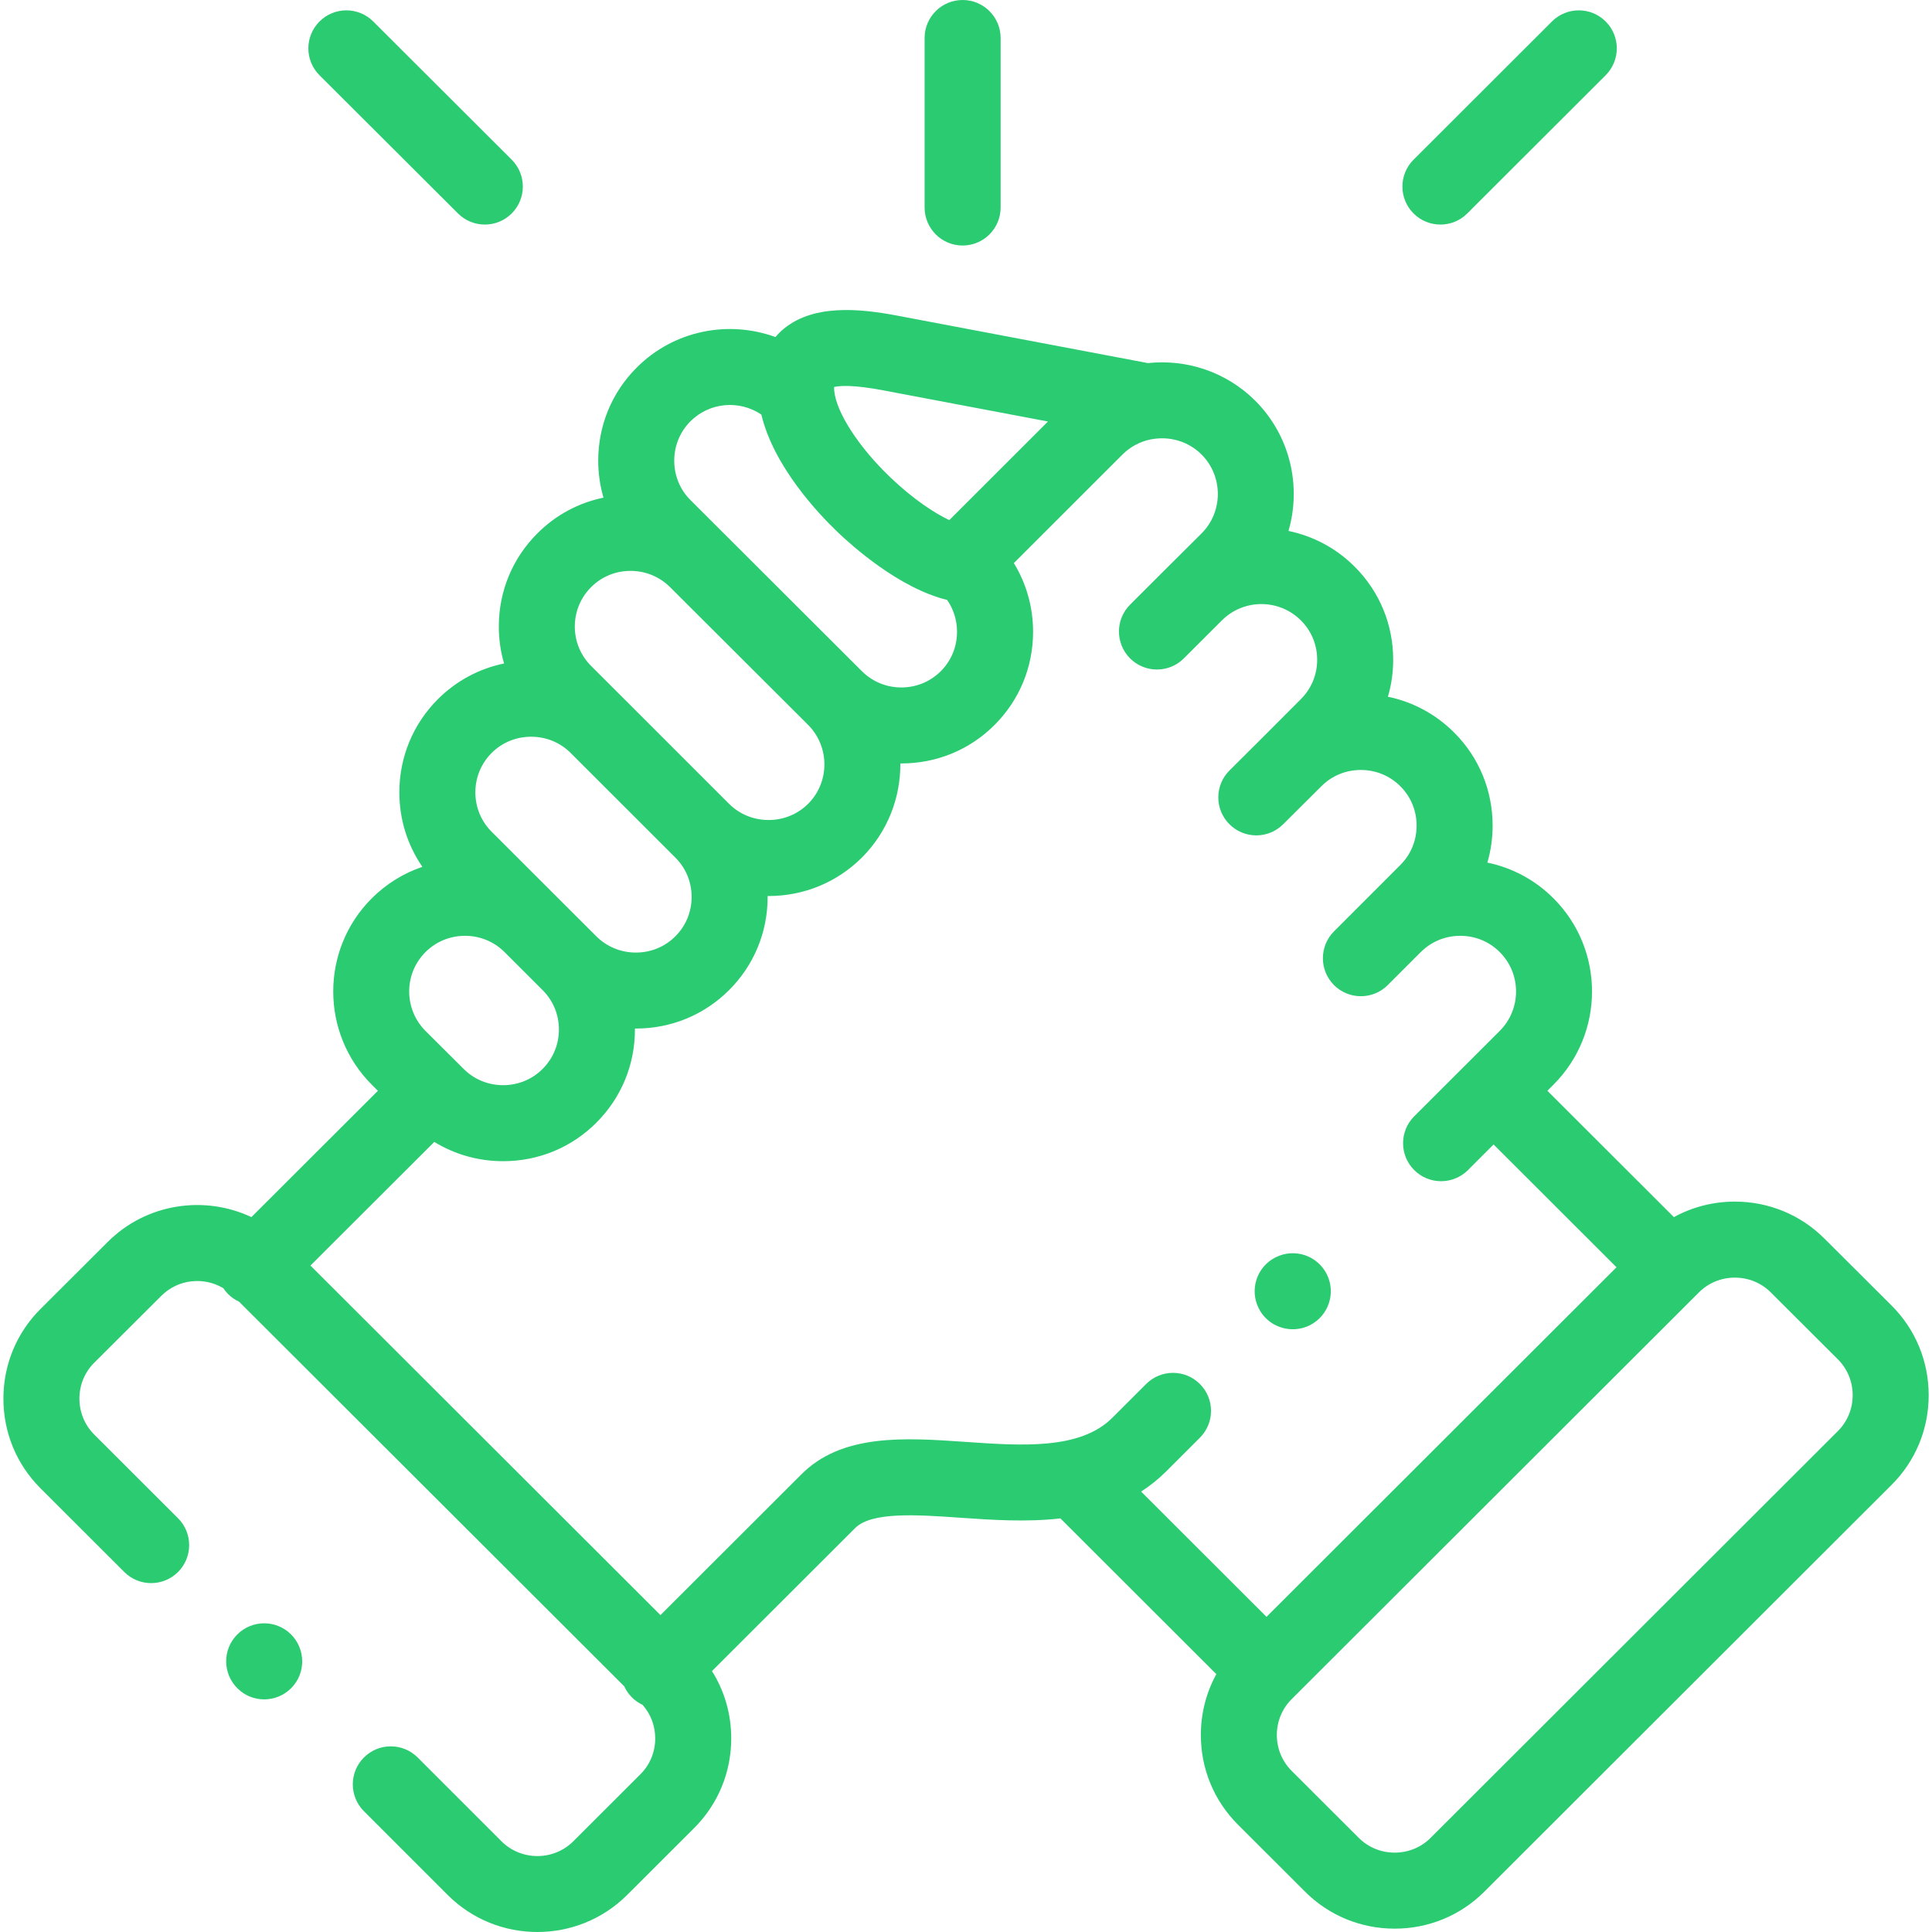 <svg xmlns="http://www.w3.org/2000/svg" width="64" height="64" viewBox="0 0 64 64" fill="none"><g clip-path="url(#clip0_677_461)"><path d="M31.888 8.133C32.583 8.133 33.147 7.569 33.147 6.874V1.259C33.147 0.564 32.583 0 31.888 0C31.192 0 30.629 0.564 30.629 1.259V6.874C30.629 7.569 31.193 8.133 31.888 8.133Z" fill="#2ACB71"></path><path d="M62.661 43.248L60.438 41.031C59.647 40.24 58.592 39.805 57.469 39.805C56.75 39.805 56.061 39.984 55.45 40.319L51.259 36.133L51.463 35.929C53.163 34.226 53.162 31.458 51.463 29.76C50.855 29.151 50.097 28.746 49.271 28.575C49.385 28.182 49.445 27.771 49.445 27.35C49.445 26.181 48.991 25.084 48.169 24.265C47.561 23.657 46.803 23.251 45.977 23.08C46.091 22.688 46.151 22.277 46.151 21.856C46.151 20.686 45.697 19.59 44.873 18.77C44.251 18.148 43.486 17.755 42.683 17.588C43.113 16.107 42.746 14.441 41.581 13.274C40.611 12.308 39.295 11.893 38.027 12.028L29.723 10.456C28.456 10.216 26.875 10.057 25.876 10.967C25.813 11.025 25.749 11.091 25.686 11.165C24.138 10.6 22.332 10.936 21.093 12.175C20.27 12.996 19.817 14.092 19.817 15.261C19.817 15.682 19.877 16.093 19.991 16.485C19.165 16.656 18.408 17.061 17.803 17.668C16.979 18.488 16.525 19.583 16.524 20.751C16.523 21.173 16.583 21.585 16.698 21.979C15.872 22.149 15.114 22.554 14.507 23.16C13.683 23.983 13.229 25.08 13.229 26.248C13.229 27.143 13.497 27.995 13.992 28.715C13.367 28.927 12.794 29.28 12.315 29.759C10.614 31.458 10.613 34.226 12.316 35.932L12.519 36.134L8.328 40.318C6.77 39.585 4.851 39.859 3.566 41.143L1.341 43.362C0.549 44.153 0.113 45.207 0.113 46.331C0.113 47.456 0.549 48.51 1.341 49.301L4.118 52.075C4.61 52.566 5.407 52.565 5.898 52.074C6.389 51.582 6.389 50.785 5.897 50.293L3.12 47.52C2.805 47.205 2.631 46.783 2.631 46.331C2.631 45.88 2.805 45.458 3.119 45.144L5.345 42.925C5.901 42.37 6.752 42.287 7.398 42.673C7.443 42.742 7.496 42.807 7.556 42.867C7.664 42.975 7.787 43.058 7.918 43.119L20.68 55.862C20.74 55.994 20.823 56.118 20.932 56.227C21.038 56.333 21.158 56.415 21.286 56.475C21.556 56.78 21.705 57.17 21.705 57.586C21.705 58.037 21.532 58.459 21.216 58.773L18.993 60.994C18.337 61.648 17.268 61.648 16.613 60.996L13.836 58.219C13.344 57.727 12.547 57.727 12.056 58.219C11.564 58.71 11.564 59.507 12.056 59.999L14.835 62.778C15.653 63.593 16.727 64 17.802 64C18.877 64 19.952 63.592 20.771 62.777L22.996 60.555C23.787 59.764 24.223 58.71 24.223 57.586C24.223 56.783 24 56.017 23.585 55.356L28.302 50.645C28.307 50.64 28.312 50.635 28.317 50.63C28.858 50.071 30.362 50.176 31.816 50.277C32.85 50.349 34.002 50.428 35.128 50.299L40.293 55.458C39.959 56.068 39.78 56.757 39.78 57.474C39.78 58.597 40.216 59.651 41.007 60.442L43.232 62.664C44.023 63.454 45.077 63.889 46.201 63.889C47.324 63.889 48.379 63.454 49.17 62.664L62.662 49.187C63.454 48.397 63.89 47.342 63.89 46.218C63.89 45.094 63.454 44.039 62.661 43.248ZM29.254 12.93L34.715 13.963L31.446 17.23C30.941 16.988 30.248 16.534 29.487 15.807C28.447 14.812 27.702 13.662 27.635 12.945C27.634 12.945 27.634 12.944 27.634 12.944C27.634 12.944 27.634 12.944 27.634 12.944C27.63 12.892 27.628 12.851 27.629 12.82C27.794 12.78 28.231 12.735 29.254 12.93ZM22.872 13.956C23.509 13.319 24.5 13.245 25.221 13.733C25.629 15.445 27.09 16.997 27.747 17.626C28.234 18.092 29.797 19.489 31.374 19.873C31.587 20.179 31.703 20.544 31.703 20.928C31.703 21.424 31.513 21.887 31.165 22.235C30.819 22.581 30.355 22.773 29.858 22.773C29.362 22.773 28.898 22.581 28.55 22.233L28.549 22.233L28.549 22.232L22.872 16.565C22.526 16.22 22.335 15.756 22.335 15.261C22.335 14.765 22.526 14.302 22.872 13.956ZM19.582 19.449C19.929 19.102 20.392 18.911 20.888 18.911C21.384 18.911 21.849 19.103 22.198 19.451L26.77 24.013C27.489 24.734 27.489 25.908 26.772 26.626C26.424 26.973 25.958 27.164 25.461 27.164C24.963 27.164 24.498 26.973 24.151 26.628L24.151 26.628L20.683 23.16C20.677 23.155 20.671 23.15 20.666 23.144L19.581 22.06C19.233 21.712 19.041 21.248 19.041 20.753C19.042 20.259 19.233 19.797 19.582 19.449ZM16.287 24.942C16.633 24.595 17.098 24.405 17.595 24.405C18.088 24.405 18.549 24.593 18.894 24.933L22.373 28.41C22.72 28.755 22.911 29.218 22.911 29.713C22.911 30.208 22.72 30.671 22.371 31.018C22.025 31.364 21.561 31.555 21.064 31.555C20.567 31.555 20.102 31.363 19.755 31.018L18.493 29.758C18.493 29.758 18.493 29.758 18.492 29.757L16.287 27.554C15.939 27.207 15.747 26.743 15.747 26.248C15.747 25.753 15.939 25.289 16.287 24.942ZM14.094 31.54C14.442 31.192 14.907 31 15.404 31C15.9 31 16.366 31.192 16.714 31.539L17.977 32.801C18.323 33.146 18.515 33.609 18.515 34.104C18.515 34.599 18.323 35.062 17.974 35.41C17.628 35.757 17.163 35.948 16.667 35.948C16.17 35.948 15.706 35.757 15.357 35.408L15.199 35.25C15.197 35.248 15.195 35.246 15.193 35.244C15.191 35.242 15.188 35.239 15.186 35.237L14.095 34.151C13.375 33.429 13.375 32.258 14.094 31.54ZM39.748 45.847C39.257 45.355 38.46 45.355 37.968 45.846L36.848 46.965C35.784 48.029 33.855 47.895 31.991 47.765C29.965 47.625 27.871 47.479 26.516 48.871L21.879 53.502L10.284 41.923L14.387 37.827C15.066 38.243 15.848 38.466 16.667 38.466C17.837 38.466 18.934 38.013 19.753 37.192C20.578 36.37 21.033 35.274 21.033 34.104C21.033 34.093 21.032 34.083 21.032 34.072C21.043 34.072 21.054 34.072 21.064 34.072C22.233 34.072 23.329 33.62 24.149 32.801C24.974 31.979 25.429 30.883 25.429 29.713C25.429 29.703 25.428 29.692 25.428 29.681C25.439 29.681 25.45 29.682 25.461 29.682C26.629 29.682 27.726 29.23 28.552 28.407C29.409 27.549 29.833 26.418 29.825 25.29C29.836 25.29 29.848 25.29 29.859 25.29C31.029 25.29 32.126 24.837 32.946 24.015C33.769 23.193 34.222 22.097 34.222 20.928C34.222 20.111 33.999 19.33 33.585 18.653L37.182 15.058C37.45 14.791 37.78 14.623 38.127 14.554C38.164 14.55 38.201 14.544 38.238 14.537C38.793 14.46 39.377 14.632 39.802 15.055C40.522 15.776 40.522 16.95 39.805 17.668L38.709 18.759C38.706 18.762 38.702 18.766 38.698 18.769L37.437 20.029C36.944 20.52 36.944 21.317 37.435 21.809C37.927 22.301 38.724 22.302 39.216 21.81L40.315 20.712C40.316 20.712 40.316 20.712 40.316 20.711L40.482 20.546C41.204 19.83 42.374 19.832 43.095 20.552C43.442 20.898 43.633 21.36 43.633 21.855C43.633 22.35 43.442 22.813 43.092 23.161L41.99 24.265C41.99 24.265 41.99 24.265 41.99 24.266L40.729 25.522C40.236 26.013 40.234 26.81 40.725 27.302C41.216 27.795 42.013 27.797 42.505 27.306L43.773 26.044C44.119 25.697 44.583 25.506 45.08 25.506C45.576 25.506 46.04 25.697 46.389 26.046C46.736 26.392 46.927 26.855 46.927 27.35C46.927 27.845 46.736 28.308 46.387 28.655L44.191 30.852C43.7 31.344 43.7 32.141 44.191 32.633C44.437 32.878 44.759 33.001 45.081 33.001C45.404 33.001 45.726 32.878 45.971 32.632L47.048 31.555C47.054 31.549 47.061 31.544 47.067 31.538C47.413 31.191 47.877 31 48.374 31C48.87 31 49.334 31.191 49.682 31.54C50.401 32.258 50.401 33.429 49.682 34.149L48.588 35.242C48.587 35.242 48.587 35.243 48.587 35.243C48.586 35.243 48.586 35.244 48.585 35.244L46.848 36.979C46.356 37.471 46.356 38.268 46.847 38.76C47.093 39.006 47.416 39.129 47.738 39.129C48.06 39.129 48.382 39.006 48.628 38.761L49.477 37.912L53.549 41.98L41.955 53.56L37.801 49.41C38.09 49.224 38.367 49.005 38.628 48.745L39.747 47.627C40.239 47.136 40.24 46.339 39.748 45.847ZM60.883 47.406L47.39 60.882C47.075 61.197 46.652 61.371 46.201 61.371C45.749 61.371 45.327 61.197 45.011 60.882L42.786 58.66C42.471 58.346 42.297 57.924 42.297 57.474C42.297 57.024 42.471 56.603 42.786 56.288L56.279 42.812C56.595 42.496 57.017 42.323 57.469 42.323C57.92 42.323 58.343 42.496 58.659 42.812L60.883 45.03C61.198 45.345 61.372 45.767 61.372 46.218C61.372 46.669 61.198 47.091 60.883 47.406Z" fill="#2ACB71"></path><path d="M15.172 7.071C15.417 7.316 15.739 7.439 16.061 7.439C16.383 7.439 16.706 7.316 16.952 7.069C17.443 6.577 17.442 5.78 16.95 5.289L12.363 0.711C11.871 0.22 11.074 0.22 10.583 0.713C10.092 1.205 10.092 2.002 10.584 2.493L15.172 7.071Z" fill="#2ACB71"></path><path d="M47.716 7.439C48.038 7.439 48.36 7.316 48.605 7.071L53.189 2.493C53.681 2.001 53.682 1.204 53.19 0.712C52.699 0.221 51.902 0.22 51.41 0.711L46.826 5.29C46.334 5.781 46.334 6.578 46.825 7.07C47.071 7.316 47.394 7.439 47.716 7.439Z" fill="#2ACB71"></path><path d="M7.853 54.151C7.366 54.646 7.373 55.443 7.869 55.931L7.872 55.934C8.117 56.175 8.434 56.294 8.752 56.294C9.078 56.294 9.404 56.168 9.651 55.917C10.138 55.422 10.129 54.623 9.634 54.135C9.138 53.648 8.341 53.655 7.853 54.151Z" fill="#2ACB71"></path><path d="M42.825 44.033C43.016 44.033 43.21 43.99 43.393 43.898C44.013 43.585 44.263 42.828 43.95 42.207C43.637 41.586 42.88 41.337 42.259 41.65L42.252 41.653C41.631 41.966 41.385 42.722 41.698 43.342C41.919 43.781 42.364 44.033 42.825 44.033Z" fill="#2ACB71"></path></g><defs><clipPath id="clip0_677_461"><rect width="64" height="64" fill="white"></rect></clipPath></defs></svg>